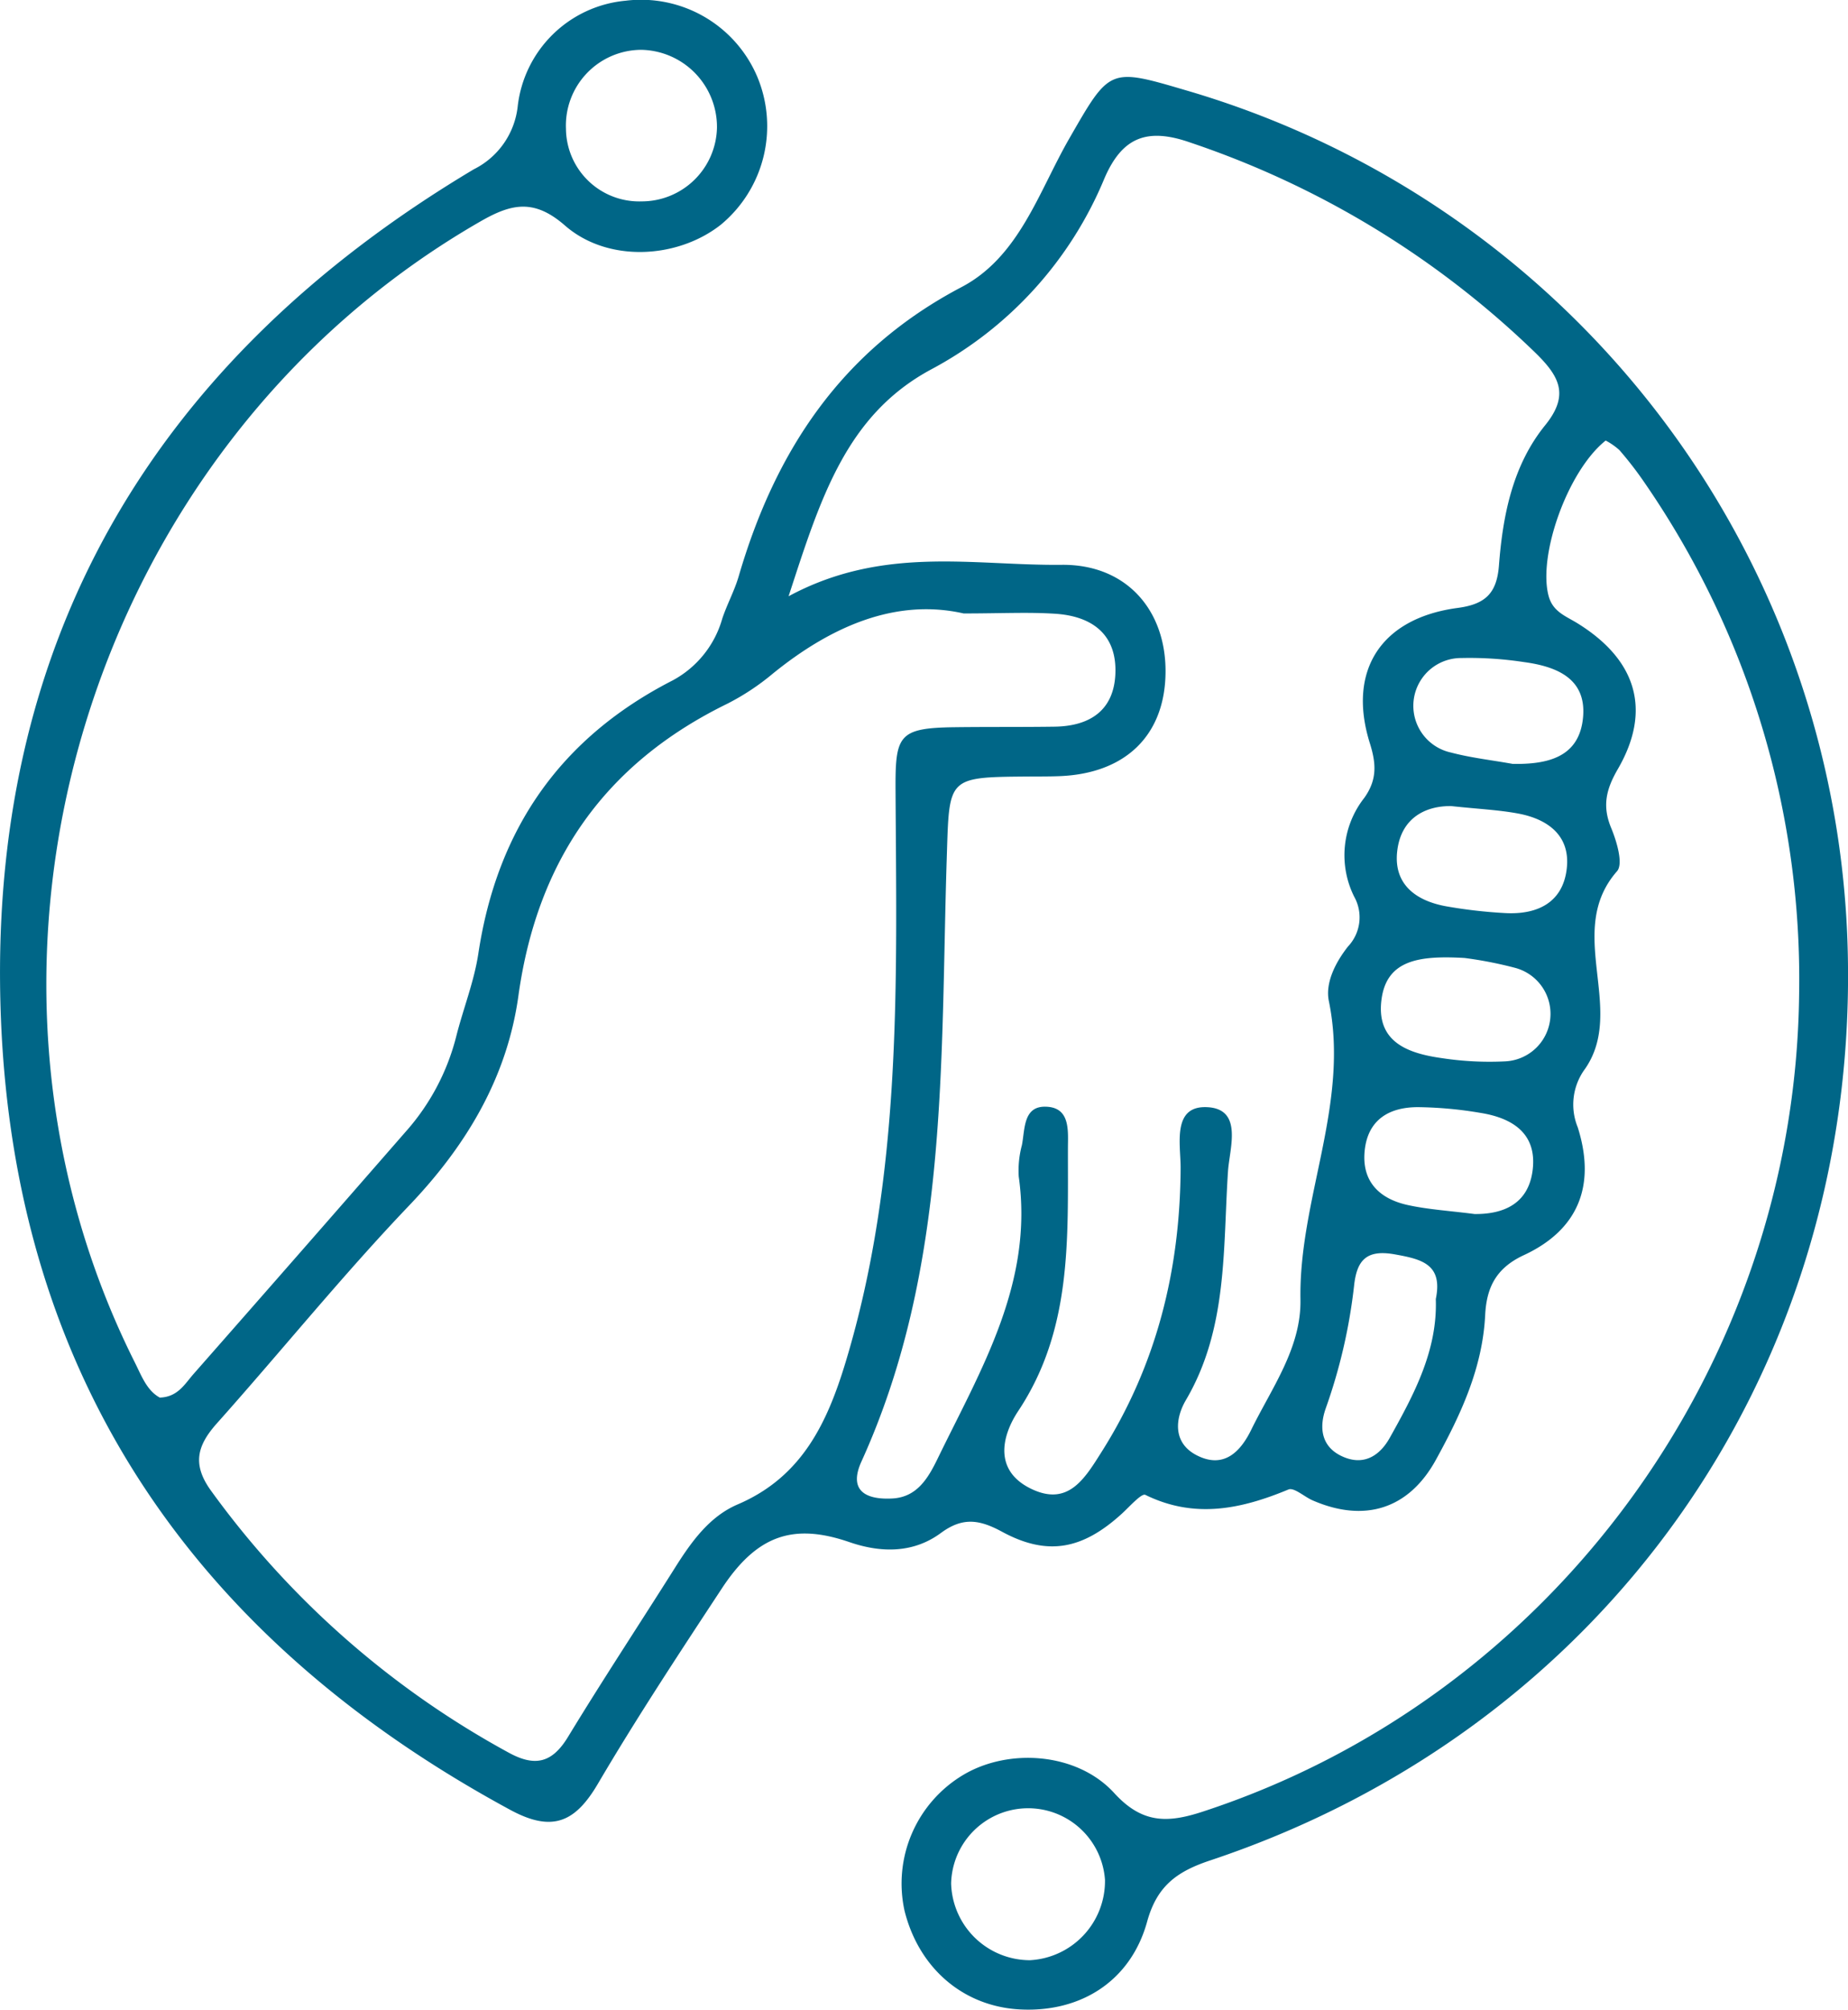 <svg xmlns="http://www.w3.org/2000/svg" width="184.966" height="201.074" viewBox="0 0 184.966 201.074">
  <g id="Group_175" data-name="Group 175" transform="translate(-967.111 -907.446)">
    <path id="Path_6032" data-name="Path 6032" d="M1127.822,951.522c-3.814,3.035-6.808,11.528-5.706,15.567.426,1.561,1.7,1.988,2.843,2.69,5.968,3.671,7.494,8.731,4.079,14.614-1.179,2.032-1.575,3.7-.663,5.893.556,1.342,1.227,3.591.584,4.324-5.277,6.009.938,13.747-3.184,19.749a6,6,0,0,0-.751,5.863c1.852,5.847.049,10.274-5.394,12.8-2.847,1.32-3.735,3.324-3.869,6-.265,5.312-2.452,9.968-4.935,14.481-2.72,4.947-7.168,6.305-12.343,4.048-.828-.36-1.855-1.316-2.412-1.085-4.735,1.964-9.394,2.957-14.319.538-.385-.189-1.58,1.177-2.347,1.876-3.922,3.575-7.424,4.291-11.993,1.816-2.274-1.232-3.945-1.49-6.134.125-2.742,2.024-5.974,2-9.126.917-5.608-1.932-9.261-.739-12.793,4.63-4.242,6.446-8.5,12.9-12.407,19.543-2.293,3.9-4.6,4.865-8.782,2.6-31.544-17.078-49.554-43.186-50.967-79.2-1.472-37.532,15.2-65.766,47.335-84.93a8.006,8.006,0,0,0,4.39-6.291,11.968,11.968,0,0,1,10.8-10.573,12.641,12.641,0,0,1,13.181,7.613,12.8,12.8,0,0,1-3.652,14.8c-4.335,3.413-11.308,3.824-15.6.078-3.075-2.681-5.332-2.2-8.412-.436-39.259,22.516-54.869,73.868-34.631,114.2.664,1.323,1.188,2.784,2.489,3.5,1.8-.056,2.5-1.359,3.363-2.343q10.645-12.1,21.238-24.245a22.707,22.707,0,0,0,5.065-9.522c.7-2.785,1.795-5.5,2.221-8.324,1.875-12.42,8.21-21.566,19.425-27.307a10.154,10.154,0,0,0,4.99-6.2c.478-1.432,1.22-2.782,1.642-4.228,3.664-12.556,10.314-22.639,22.3-28.932,5.78-3.036,7.715-9.522,10.784-14.858,4.059-7.057,3.991-7.1,11.636-4.845a92.031,92.031,0,0,1,66.307,87.415c.51,41.265-24.587,76.617-63.84,89.695-3.3,1.1-5.316,2.527-6.307,6.123-1.645,5.966-6.667,9.1-12.721,8.783-5.654-.292-10.112-4.095-11.556-9.855a12.655,12.655,0,0,1,5.887-13.617c4.546-2.7,11.381-2.24,15.1,1.827,2.78,3.043,5.3,3.016,8.806,1.873,35.105-11.461,59.3-44.714,59.741-81.742a87.487,87.487,0,0,0-15.494-51.267,35.2,35.2,0,0,0-2.493-3.225A6.607,6.607,0,0,0,1127.822,951.522ZM1046.041,967.1c9.491-5.115,18.532-3.049,27.323-3.145,6.459-.07,10.444,4.507,10.406,10.721-.039,6.3-3.97,10.163-10.615,10.421-1.058.041-2.117.03-3.176.038-8.063.065-7.847.072-8.1,7.912-.664,20.5.26,41.243-8.545,60.617-1.371,3.017.567,3.842,3.107,3.7,2.463-.135,3.574-2.047,4.518-3.987,4.341-8.931,9.619-17.591,8.117-28.223a9.816,9.816,0,0,1,.32-3.149c.305-1.567.123-3.858,2.322-3.838,2.559.024,2.284,2.428,2.282,4.164-.018,9.052.432,18.141-4.968,26.272-1.679,2.529-2.471,5.986,1.3,7.8,3.707,1.782,5.35-1.029,7.054-3.726,5.488-8.684,7.843-18.17,7.893-28.373.011-2.329-.9-6.281,2.685-6.087s2.211,4.126,2.059,6.39c-.519,7.772-.005,15.75-4.215,22.913-1.067,1.814-1.368,4.3,1.129,5.547,2.683,1.345,4.342-.392,5.409-2.574,2.048-4.188,5.009-8.18,4.927-13.028-.171-10.069,4.958-19.591,2.842-29.868-.378-1.838.681-3.888,1.919-5.459a4.244,4.244,0,0,0,.616-4.985,9.285,9.285,0,0,1,1.009-9.878c1.305-1.825,1.2-3.439.557-5.483-2.27-7.253,1.114-12.507,8.8-13.525,2.795-.371,3.913-1.492,4.125-4.255.386-5.022,1.373-10.01,4.624-14.019,2.455-3.027,1.433-4.888-.955-7.231a91.516,91.516,0,0,0-34.581-21.061c-4.357-1.523-6.813-.486-8.572,3.582A38.2,38.2,0,0,1,1060.32,944.4C1051.762,948.994,1049.209,957.4,1046.041,967.1Zm17.528,1.722c-6.741-1.532-13.218,1.236-19.117,6.027a24.194,24.194,0,0,1-4.538,3c-12.258,5.987-19.038,15.7-20.917,29.235-1.131,8.144-5.184,14.952-10.935,20.971-6.685,7-12.783,14.555-19.233,21.783-1.98,2.219-2.515,4.1-.593,6.755a89.662,89.662,0,0,0,29.75,26.179c2.655,1.466,4.378,1.077,5.978-1.555,3.46-5.69,7.13-11.25,10.683-16.883,1.639-2.6,3.444-5.156,6.3-6.376,6.386-2.732,8.938-8.072,10.807-14.251,5.663-18.722,5.1-37.966,4.992-57.16-.031-5.543.263-6.272,5.93-6.345,3.33-.043,6.661-.007,9.99-.055,3.508-.05,5.938-1.609,6.084-5.307.154-3.931-2.339-5.739-5.971-5.986C1070.061,968.672,1067.327,968.82,1063.569,968.82Zm6.621,134.738a7.937,7.937,0,0,0,7.519-8.043,7.711,7.711,0,0,0-15.4.362A7.9,7.9,0,0,0,1070.189,1103.559Zm-38.96-191.129a7.576,7.576,0,0,0-7.472,7.907,7.333,7.333,0,0,0,7.576,7.256,7.537,7.537,0,0,0,7.538-7.365A7.72,7.72,0,0,0,1031.229,912.43Zm79.59,124.979c.724-3.487-1.415-3.986-4.1-4.467-2.847-.51-3.815.578-4.085,3.183a54.685,54.685,0,0,1-2.845,12.263c-.715,2.064-.347,3.98,1.912,4.87,2.032.8,3.552-.25,4.511-1.965C1108.644,1046.948,1111,1042.555,1110.82,1037.409Zm1.561-49.315c-2.436-.045-5.054,1.07-5.429,4.56-.353,3.284,1.892,4.915,4.885,5.461a49.011,49.011,0,0,0,5.853.677c3.258.2,5.867-1.02,6.242-4.489.354-3.27-1.908-4.918-4.891-5.47C1117.114,988.478,1115.139,988.389,1112.381,988.095Zm2.315,40.811c2.741.028,5.415-.9,5.825-4.458.413-3.586-2.009-5.129-5.149-5.647a39.841,39.841,0,0,0-6.3-.587c-2.869-.013-5.043,1.211-5.369,4.338-.321,3.086,1.463,4.823,4.282,5.449C1110.039,1028.455,1112.164,1028.578,1114.7,1028.906Zm3.833-45.032c3.508.052,6.7-.662,7.035-4.731.317-3.853-2.71-5.024-5.911-5.456a36.006,36.006,0,0,0-6.29-.407,4.782,4.782,0,0,0-1.038,9.452C1114.351,983.268,1116.458,983.5,1118.529,983.874Zm-4.825,19.416c-4.584-.263-7.88.192-8.337,4.305-.464,4.179,2.776,5.258,6.1,5.721a31.686,31.686,0,0,0,6.293.316,4.759,4.759,0,0,0,.99-9.357A40,40,0,0,0,1113.7,1003.29Z" transform="translate(0 0)" fill="#006687"/>
  </g>
</svg>
